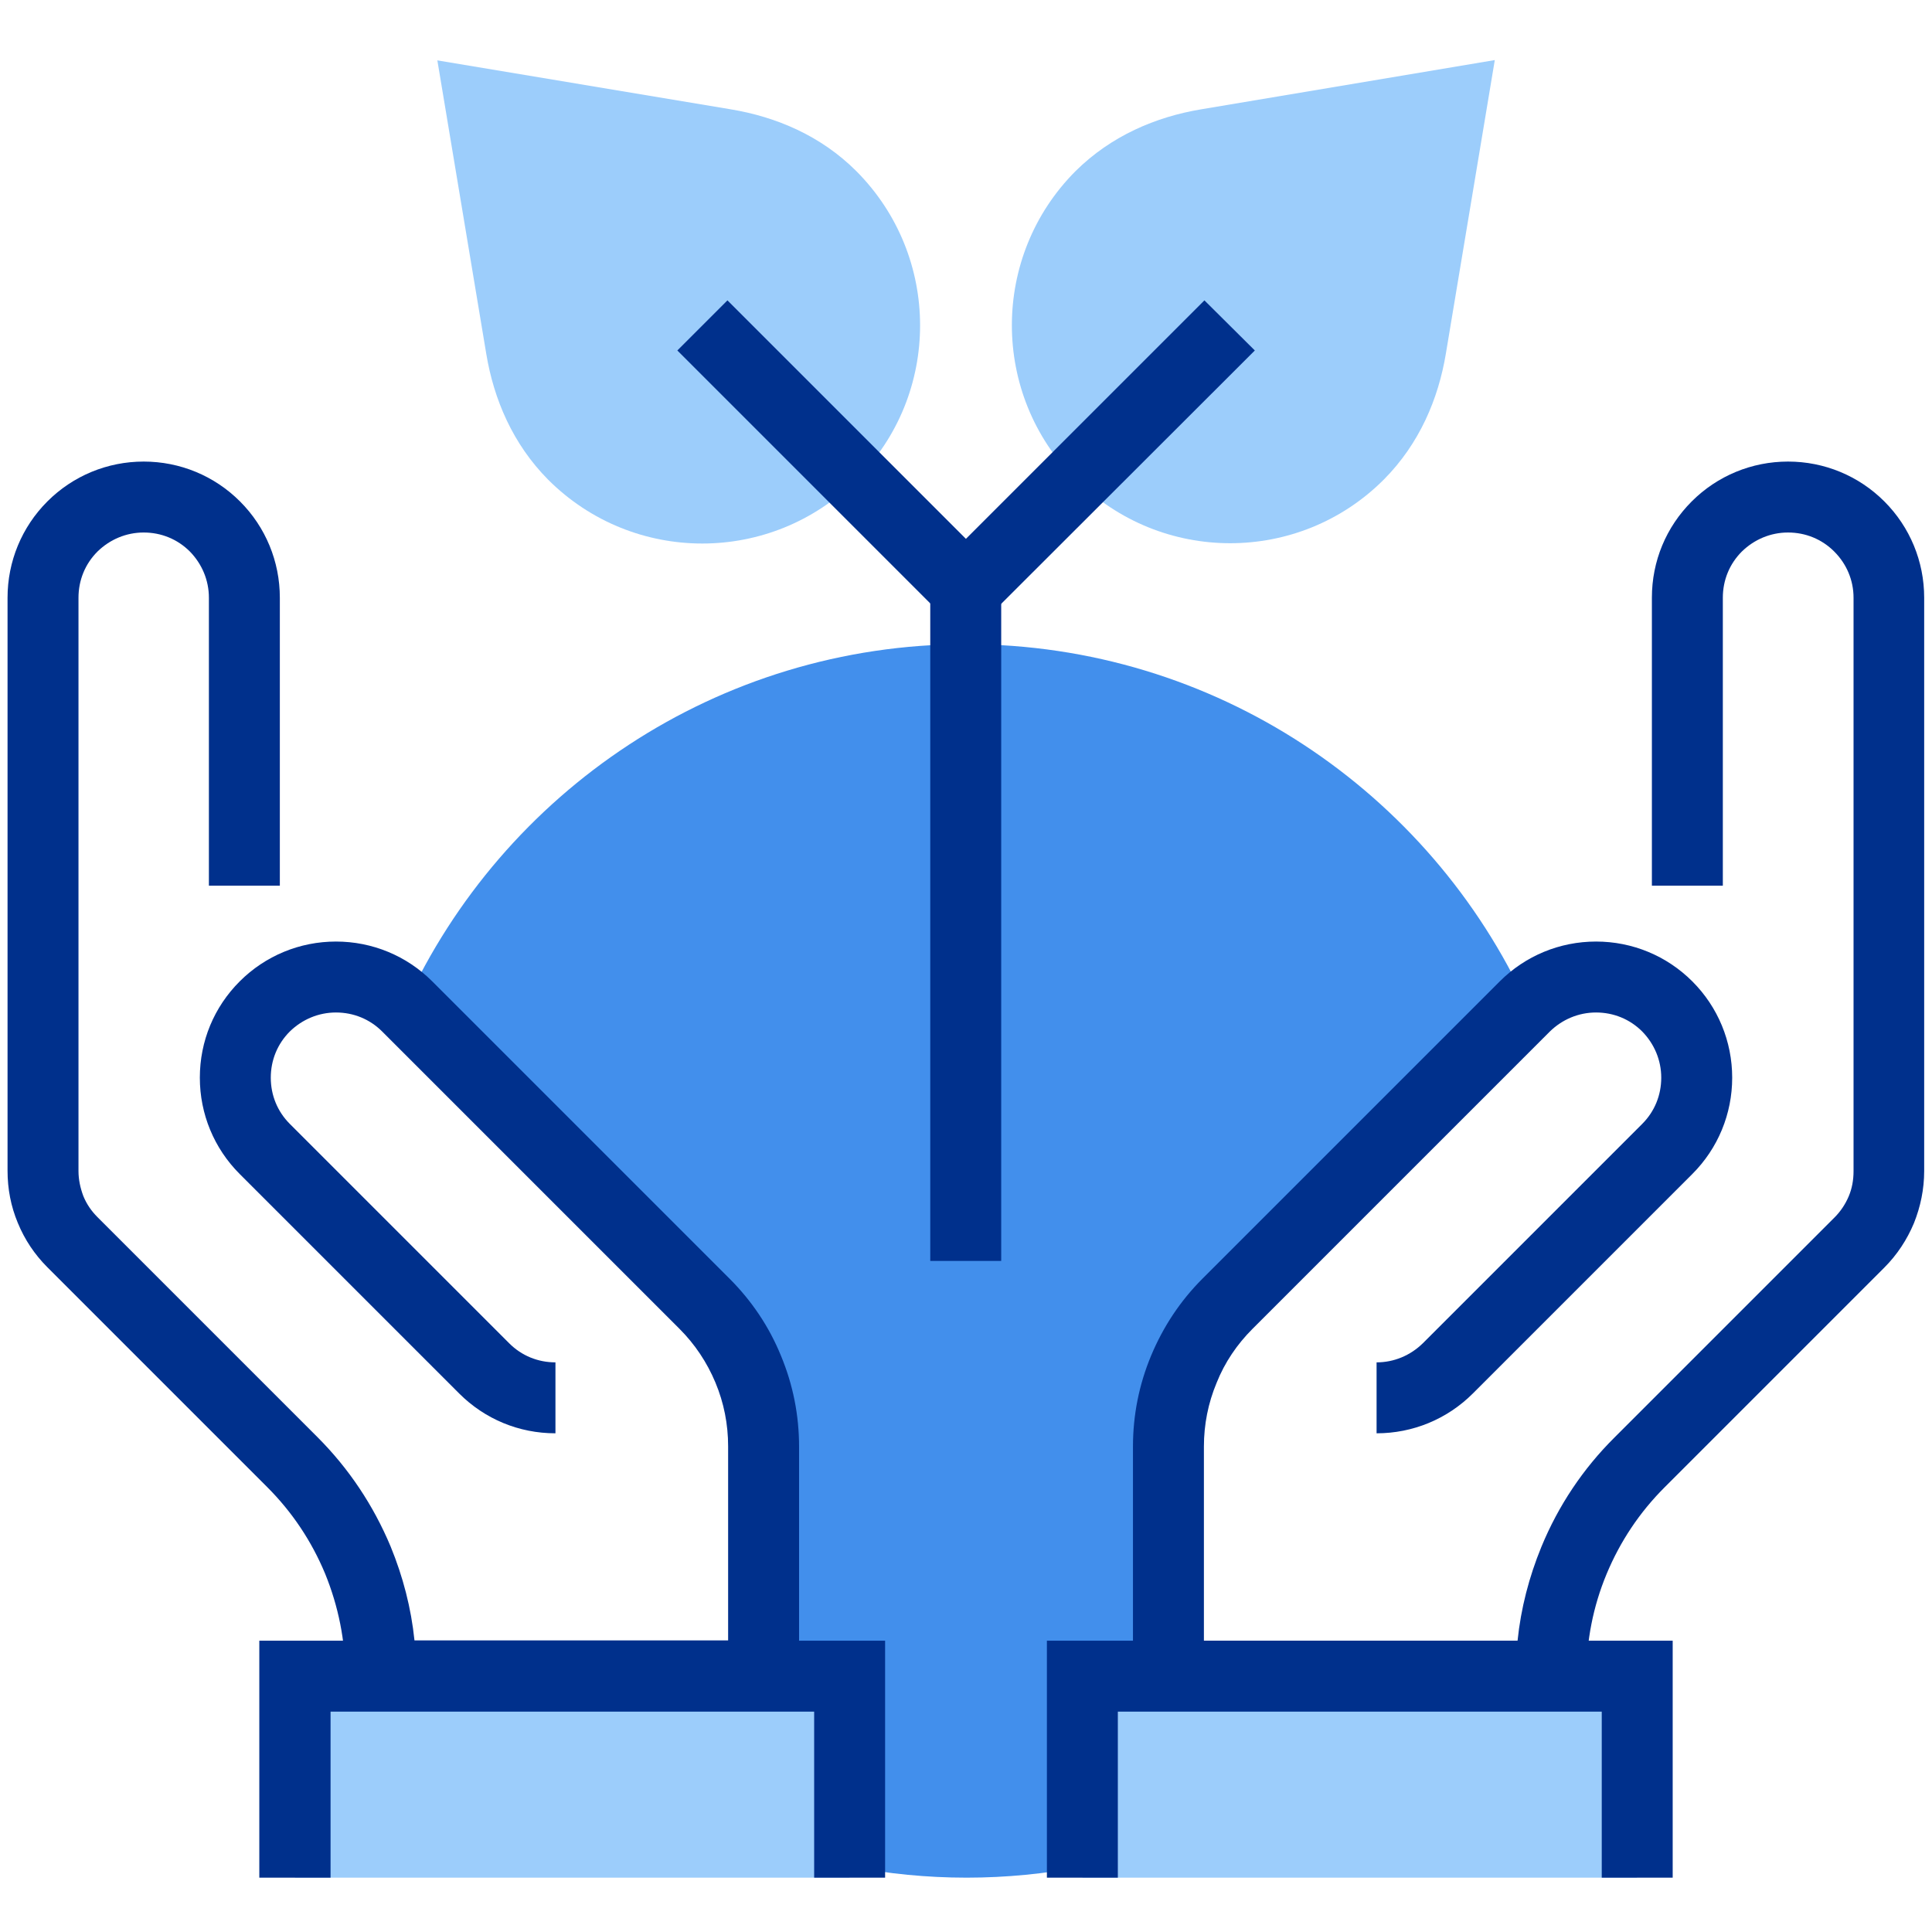 <svg width="64" height="64" viewBox="0 0 64 64" fill="none" xmlns="http://www.w3.org/2000/svg">
<path d="M35.86 55.52H38.71V47.92C38.71 47.07 38.87 46.2 39.22 45.36C39.57 44.52 40.07 43.8 40.67 43.19L50.52 33.34C50.52 33.34 50.56 33.3 50.59 33.28C47.37 26.24 40.26 21.34 32.01 21.34C23.76 21.34 16.65 26.24 13.43 33.28C13.45 33.3 13.48 33.32 13.5 33.34L23.35 43.19C23.95 43.79 24.45 44.52 24.8 45.36C25.15 46.2 25.31 47.06 25.31 47.92V55.52H28.16V61.83C29.41 62.07 30.7 62.2 32.02 62.2C33.34 62.2 34.63 62.07 35.88 61.83V55.52H35.86Z" fill="#428FEC"/>
<path d="M52.561 56.7H37.531V47.92C37.531 46.88 37.731 45.87 38.131 44.91C38.531 43.95 39.101 43.09 39.831 42.36L49.681 32.51C50.531 31.66 51.671 31.19 52.871 31.19C54.071 31.19 55.211 31.66 56.061 32.51C56.911 33.36 57.381 34.5 57.381 35.7C57.381 36.9 56.911 38.04 56.061 38.89L48.791 46.16C47.941 47.01 46.801 47.48 45.601 47.48V45.13C46.181 45.13 46.721 44.9 47.131 44.5L54.401 37.23C54.811 36.82 55.031 36.28 55.031 35.7C55.031 35.12 54.801 34.58 54.401 34.17C53.991 33.76 53.451 33.54 52.871 33.54C52.291 33.54 51.751 33.77 51.341 34.17L41.491 44.02C40.981 44.53 40.571 45.13 40.301 45.81C40.021 46.48 39.881 47.19 39.881 47.92V54.35H50.271C50.381 53.28 50.651 52.24 51.061 51.24C51.621 49.88 52.441 48.65 53.491 47.61L60.771 40.33C60.971 40.13 61.131 39.89 61.241 39.63C61.351 39.37 61.401 39.09 61.401 38.8V19.8C61.401 19.22 61.171 18.68 60.761 18.27C60.351 17.86 59.811 17.64 59.231 17.64C58.651 17.64 58.111 17.87 57.701 18.27C57.291 18.68 57.071 19.22 57.071 19.8V29.34H54.721V19.8C54.721 18.59 55.191 17.46 56.041 16.61C56.891 15.76 58.031 15.29 59.231 15.29C60.431 15.29 61.571 15.76 62.421 16.61C63.271 17.46 63.741 18.6 63.741 19.8V38.79C63.741 39.39 63.621 39.97 63.401 40.52C63.171 41.07 62.841 41.57 62.421 41.99L55.141 49.27C54.311 50.1 53.671 51.06 53.221 52.14C52.771 53.22 52.551 54.36 52.551 55.53V56.71L52.561 56.7Z" fill="#00308C"/>
<path d="M54.229 55.52H35.859V62.2H54.229V55.52Z" fill="#9CCDFB"/>
<path d="M55.41 62.2H53.06V56.7H37.03V62.2H34.68V54.35H55.41V62.2Z" fill="#00308C"/>
<path d="M26.47 56.7H11.44V55.52C11.44 54.35 11.21 53.21 10.77 52.13C10.32 51.05 9.68 50.09 8.85 49.26L1.57 41.98C1.15 41.56 0.82 41.07 0.59 40.51C0.36 39.96 0.25 39.38 0.25 38.78V19.8C0.25 18.6 0.72 17.46 1.57 16.61C2.42 15.76 3.56 15.29 4.76 15.29C5.96 15.29 7.1 15.76 7.95 16.61C8.8 17.46 9.27 18.6 9.27 19.8V29.34H6.92V19.8C6.92 19.22 6.69 18.68 6.29 18.27C5.88 17.86 5.34 17.64 4.76 17.64C4.18 17.64 3.64 17.87 3.23 18.27C2.82 18.68 2.6 19.22 2.6 19.8V38.79C2.6 39.08 2.66 39.35 2.76 39.62C2.87 39.89 3.03 40.12 3.23 40.32L10.51 47.6C11.56 48.65 12.37 49.87 12.94 51.23C13.35 52.23 13.62 53.27 13.73 54.34H24.12V47.91C24.12 47.18 23.98 46.47 23.7 45.8C23.42 45.13 23.02 44.53 22.51 44.02L12.66 34.17C12.25 33.76 11.71 33.54 11.13 33.54C10.55 33.54 10.01 33.77 9.6 34.17C9.19 34.58 8.97 35.12 8.97 35.7C8.97 36.28 9.19 36.82 9.6 37.23L16.87 44.5C17.28 44.91 17.82 45.13 18.4 45.13V47.48C17.19 47.48 16.06 47.01 15.21 46.16L7.94 38.89C7.09 38.04 6.62 36.9 6.62 35.7C6.62 34.49 7.09 33.36 7.94 32.51C8.79 31.66 9.93 31.19 11.13 31.19C12.33 31.19 13.47 31.66 14.32 32.51L24.17 42.36C24.9 43.09 25.48 43.95 25.87 44.91C26.27 45.87 26.47 46.88 26.47 47.92V56.7V56.7Z" fill="#00308C"/>
<path d="M28.14 55.52H9.77V62.2H28.14V55.52Z" fill="#9CCDFB"/>
<path d="M29.32 62.2H26.97V56.7H10.95V62.2H8.59V54.35H29.32V62.2Z" fill="#00308C"/>
<path d="M28.368 15.88C31.188 13.06 31.178 8.49 28.368 5.67C27.198 4.5 25.718 3.87 24.198 3.62L14.488 2L16.108 11.72C16.358 13.23 16.988 14.71 18.158 15.89C20.978 18.71 25.548 18.71 28.368 15.89V15.88Z" fill="#9CCDFB"/>
<path d="M35.627 15.88C32.817 13.06 32.817 8.49 35.627 5.67C36.807 4.5 38.287 3.87 39.797 3.62L49.517 1.99L47.897 11.71C47.647 13.22 47.017 14.7 45.847 15.88C43.037 18.7 38.467 18.7 35.647 15.88H35.627Z" fill="#9CCDFB"/>
<path d="M33.166 19.51H30.816V41.77H33.166V19.51Z" fill="#00308C"/>
<path d="M31.997 21.17L22.438 11.61L24.098 9.95L31.997 17.85L39.898 9.95L41.568 11.61L31.997 21.17Z" fill="#00308C"/>
</svg>

